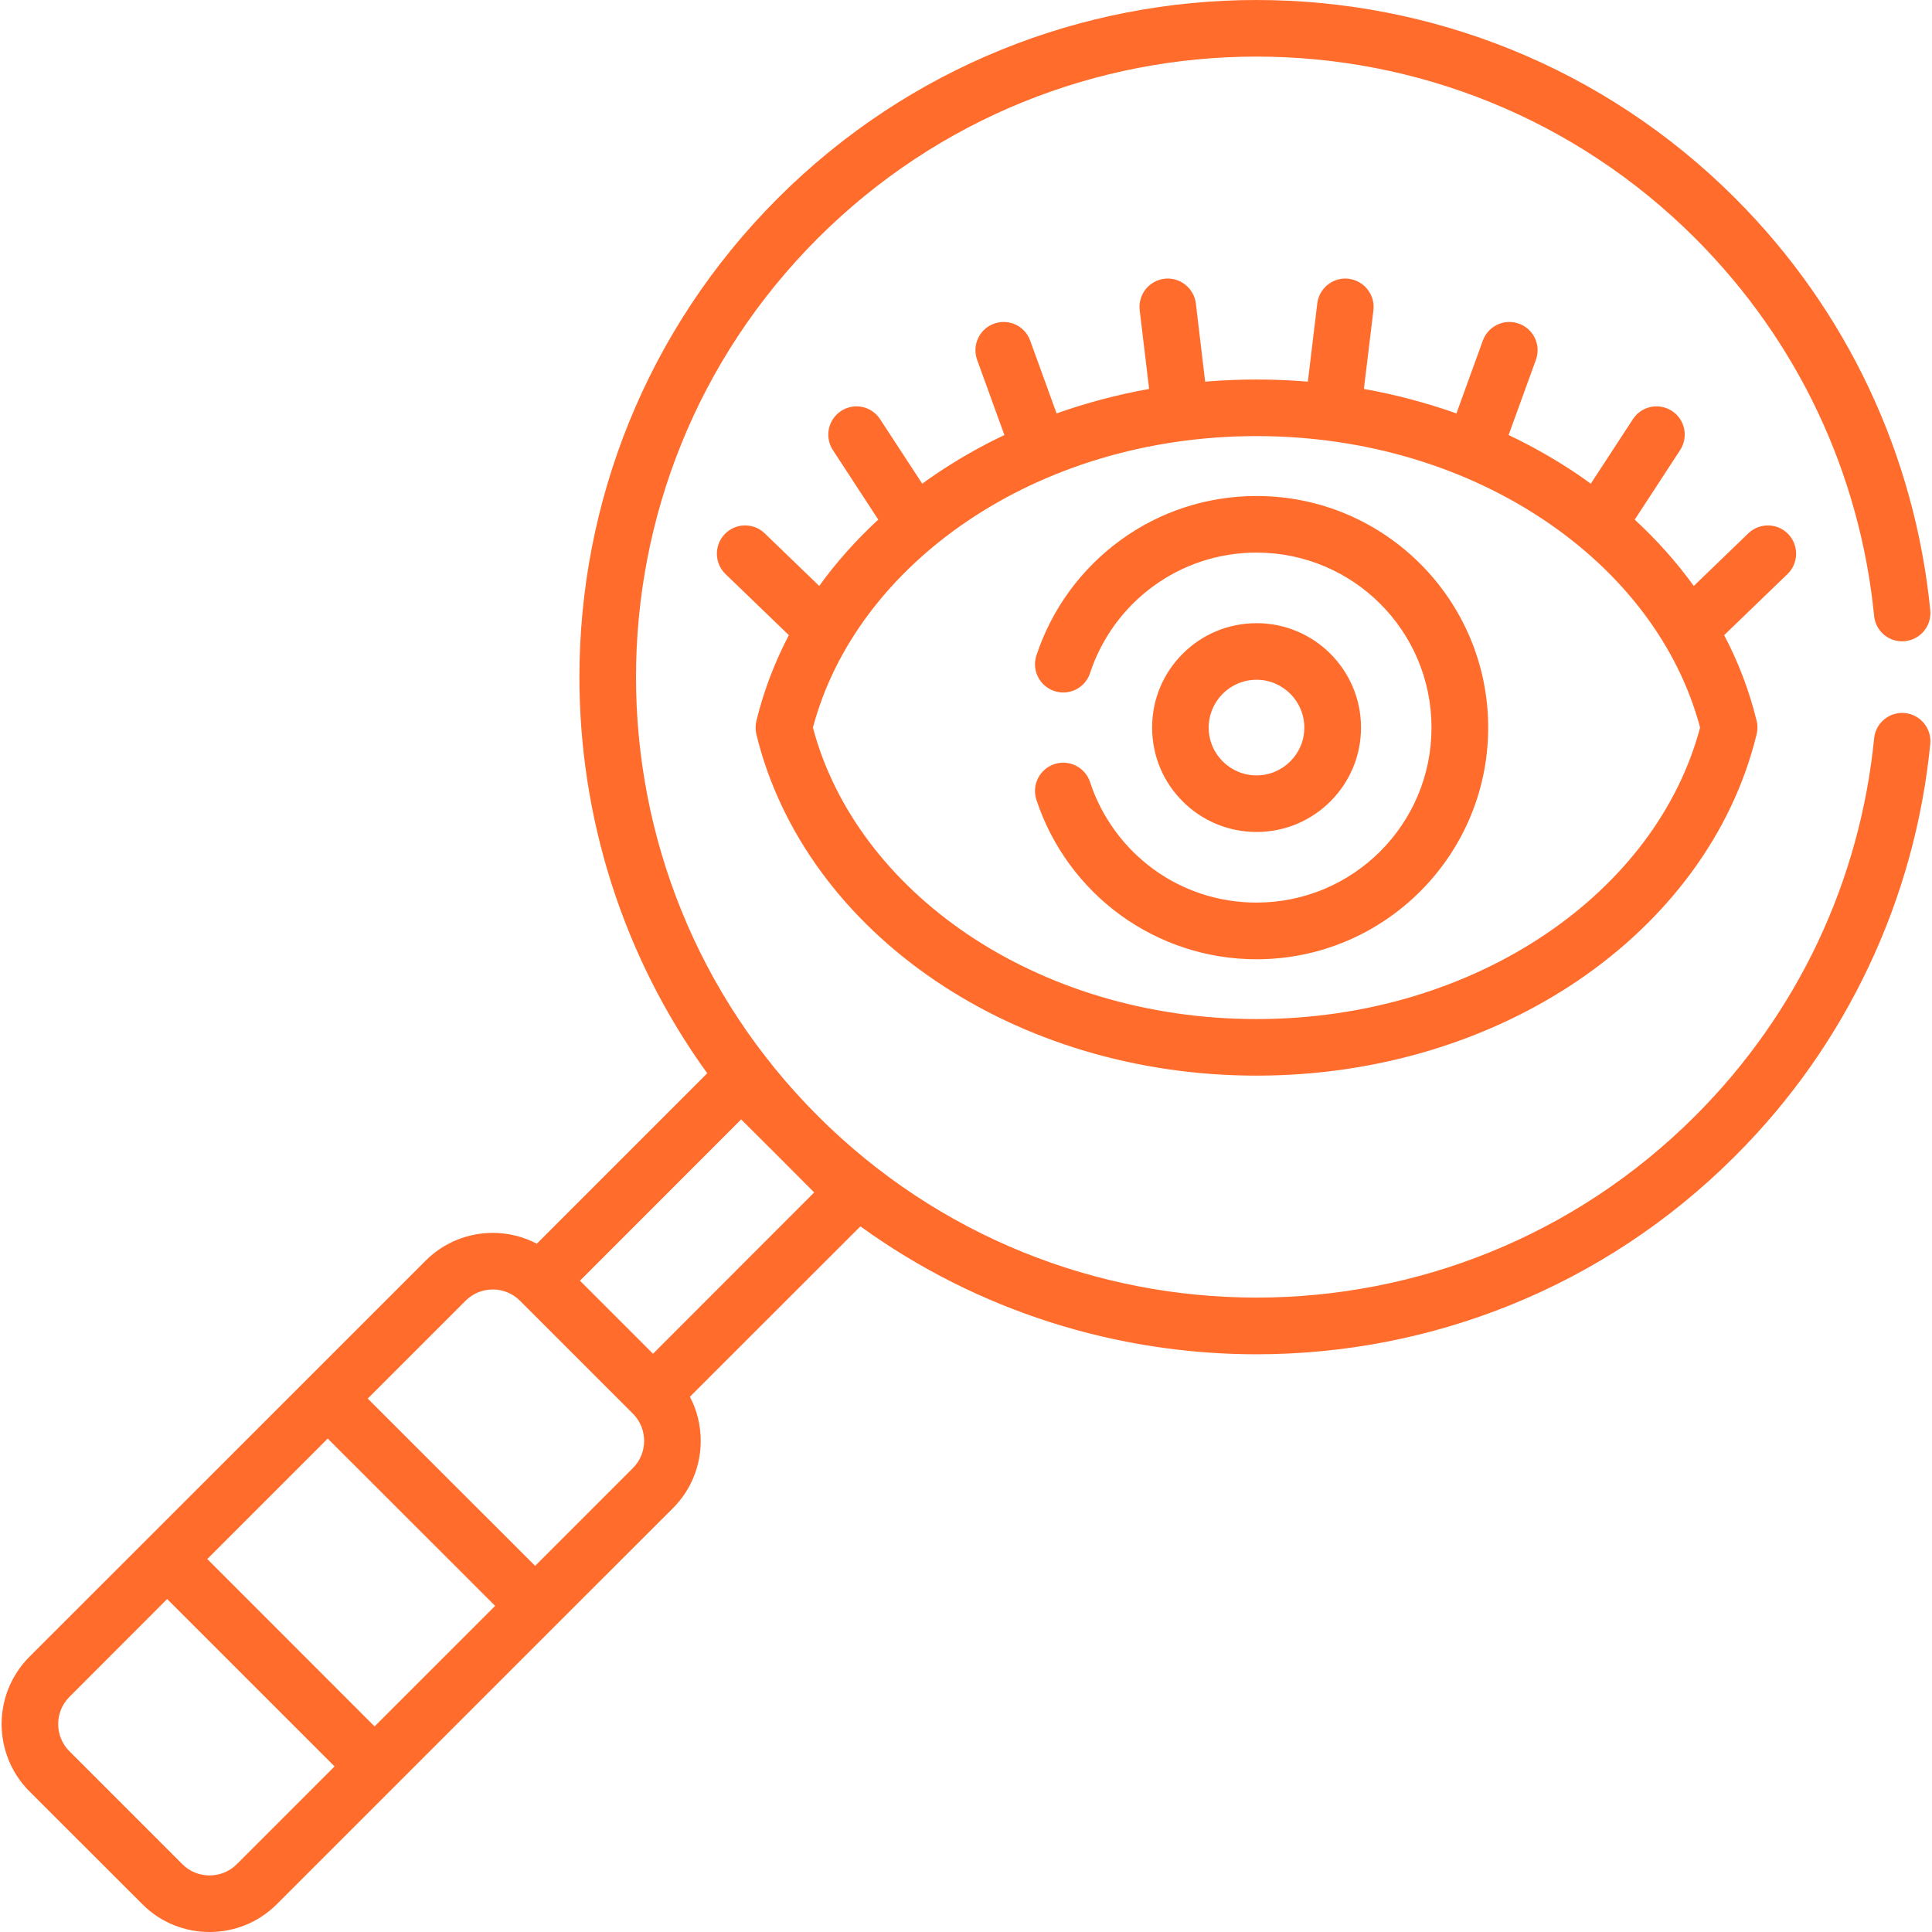<?xml version="1.0" encoding="UTF-8"?> <svg xmlns="http://www.w3.org/2000/svg" id="Layer_1" height="512" viewBox="0 0 512 512" width="512"> <g> <g> <path d="m332.987 100.574c4.592 0 9.128.199 13.606.567l2.495-20.693c.482-4.11 4.195-7.058 8.306-6.576 4.11.51 7.059 4.224 6.577 8.334l-2.523 20.863c8.504 1.531 16.696 3.714 24.52 6.492l7.001-19.305c1.417-3.883 5.698-5.896 9.581-4.479 3.884 1.389 5.896 5.698 4.479 9.581l-7.229 19.928c6.435 3.062 12.529 6.548 18.255 10.403 1.19.822 2.353 1.644 3.515 2.494l11.168-17.093c2.239-3.458 6.86-4.451 10.346-2.183 3.458 2.239 4.422 6.86 2.183 10.347l-12.047 18.453c5.868 5.415 11.112 11.283 15.648 17.576l14.457-13.947c2.976-2.863 7.71-2.778 10.573.198 2.863 2.977 2.778 7.739-.199 10.602l-16.781 16.186c3.798 7.2 6.689 14.825 8.617 22.734.312 1.276.255 2.523-.057 3.713-6.406 26.164-23.557 49.012-47.424 65.169-23.216 15.704-52.838 25.115-85.068 25.115-32.203 0-61.825-9.412-85.04-25.115-23.953-16.186-41.131-39.119-47.509-65.368-.284-1.247-.255-2.523.057-3.686 1.928-7.852 4.819-15.42 8.561-22.564l-16.781-16.186c-2.977-2.863-3.062-7.625-.199-10.602s7.597-3.061 10.573-.198l14.457 13.947c4.536-6.293 9.78-12.161 15.648-17.576l-12.047-18.453c-2.239-3.487-1.247-8.107 2.211-10.347 3.458-2.268 8.079-1.275 10.318 2.183l11.169 17.093c1.162-.85 2.324-1.672 3.544-2.494 5.698-3.855 11.792-7.342 18.227-10.403l-7.228-19.928c-1.389-3.883.595-8.192 4.478-9.581 3.883-1.417 8.192.596 9.581 4.479l7.002 19.305c7.824-2.778 16.016-4.961 24.52-6.492l-2.495-20.863c-.482-4.11 2.438-7.824 6.548-8.334 4.11-.482 7.852 2.466 8.334 6.576l2.467 20.693c4.477-.366 9.012-.565 13.605-.565zm-251.437 264.759 31.239-31.238c4.904-4.904 11.338-7.37 17.801-7.37 4.025 0 8.022.964 11.679 2.863l45.156-45.156c-22.592-31.239-33.874-68.118-33.874-104.997 0-45.922 17.519-91.844 52.555-126.88 35.037-35.036 80.959-52.555 126.881-52.555 45.921 0 91.843 17.519 126.88 52.555 14.967 14.967 26.731 31.947 35.321 50.088 8.9 18.794 14.343 38.807 16.355 59.104.397 4.11-2.607 7.767-6.718 8.164-4.11.425-7.768-2.58-8.164-6.69-1.843-18.596-6.831-36.936-14.996-54.171-7.852-16.583-18.652-32.117-32.4-45.894-32.117-32.088-74.184-48.161-116.278-48.161-42.095 0-84.162 16.073-116.279 48.161-32.117 32.117-48.161 74.212-48.161 116.279 0 42.095 16.044 84.189 48.161 116.278 32.117 32.117 74.184 48.161 116.279 48.161s84.161-16.044 116.278-48.161c13.748-13.748 24.548-29.311 32.4-45.865 8.165-17.235 13.153-35.575 14.996-54.17.397-4.111 4.054-7.116 8.164-6.719 4.11.425 7.115 4.083 6.718 8.193-2.013 20.296-7.455 40.309-16.355 59.074-8.59 18.17-20.354 35.15-35.321 50.089-35.037 35.065-80.958 52.583-126.88 52.583-36.879 0-73.73-11.31-104.969-33.902l-45.185 45.157c1.928 3.656 2.863 7.682 2.863 11.707 0 6.435-2.438 12.897-7.342 17.801l-31.238 31.21c-24.605 24.605-49.181 49.182-73.786 73.787-4.904 4.904-11.339 7.342-17.802 7.342-6.434 0-12.897-2.438-17.773-7.342l-29.991-29.963c-4.875-4.904-7.342-11.367-7.342-17.801 0-6.435 2.466-12.898 7.342-17.802 24.605-24.576 49.181-49.182 73.786-73.759zm-26.618 47.822 44.334 44.362 31.947-31.947-44.363-44.335zm33.733 54.964-44.363-44.362-25.909 25.938c-1.984 1.984-2.976 4.592-2.976 7.2 0 2.607.992 5.215 2.976 7.2l29.963 29.963c1.956 1.956 4.563 2.948 7.171 2.948 2.636 0 5.244-.992 7.2-2.948zm8.787-97.485 44.363 44.335 25.938-25.938c1.956-1.956 2.948-4.564 2.948-7.171 0-2.636-.992-5.244-2.948-7.2l-29.962-29.962c-1.984-1.984-4.592-2.977-7.2-2.977s-5.216.992-7.2 2.977zm118.32-54.624-9.666-9.694-9.694-9.666-42.719 42.747 19.36 19.36zm117.215-150.862c7.653 0 14.57 3.09 19.587 8.107 4.989 4.989 8.108 11.905 8.108 19.559s-3.118 14.57-8.108 19.56c-5.017 5.017-11.934 8.107-19.587 8.107-7.625 0-14.57-3.09-19.56-8.107-5.017-4.989-8.107-11.906-8.107-19.56s3.09-14.57 8.107-19.559c4.989-5.017 11.934-8.107 19.56-8.107zm8.957 18.709c-2.296-2.296-5.442-3.713-8.957-3.713-3.487 0-6.662 1.417-8.958 3.713s-3.713 5.471-3.713 8.957c0 3.515 1.417 6.662 3.713 8.958s5.471 3.713 8.958 3.713c3.515 0 6.661-1.417 8.957-3.713s3.713-5.443 3.713-8.958c0-3.486-1.417-6.661-3.713-8.957zm-53.065-5.499c-1.275 3.94-5.499 6.066-9.411 4.791-3.94-1.275-6.095-5.499-4.819-9.411 4.083-12.444 12.02-23.13 22.366-30.643 10.119-7.342 22.564-11.65 35.972-11.65 16.951 0 32.287 6.86 43.398 17.972 11.112 11.112 18 26.447 18 43.399 0 16.951-6.888 32.287-18 43.399s-26.447 18-43.398 18c-13.408 0-25.853-4.337-35.972-11.65-10.347-7.512-18.284-18.199-22.366-30.643-1.275-3.94.879-8.164 4.819-9.439 3.912-1.276 8.136.878 9.411 4.791 3.09 9.383 9.071 17.461 16.923 23.159 7.625 5.528 17.037 8.759 27.185 8.759 12.813 0 24.406-5.188 32.797-13.579 8.391-8.39 13.578-19.984 13.578-32.797s-5.188-24.407-13.578-32.797c-8.391-8.39-19.984-13.578-32.797-13.578-10.148 0-19.56 3.26-27.185 8.788-7.852 5.667-13.833 13.747-16.923 23.129zm120.785-40.224c-20.835-14.117-47.538-22.564-76.678-22.564-29.141 0-55.844 8.447-76.679 22.564-20.352 13.777-35.093 32.911-40.876 54.681 5.783 21.799 20.523 40.933 40.876 54.71 20.835 14.088 47.538 22.535 76.679 22.535 29.14 0 55.843-8.447 76.678-22.535 20.381-13.776 35.093-32.911 40.876-54.71-5.783-21.77-20.494-40.904-40.876-54.681z" data-original="#000000" class="active-path" data-old_color="#000000" style="fill:#FF6C2C"></path> </g> </g> </svg> 